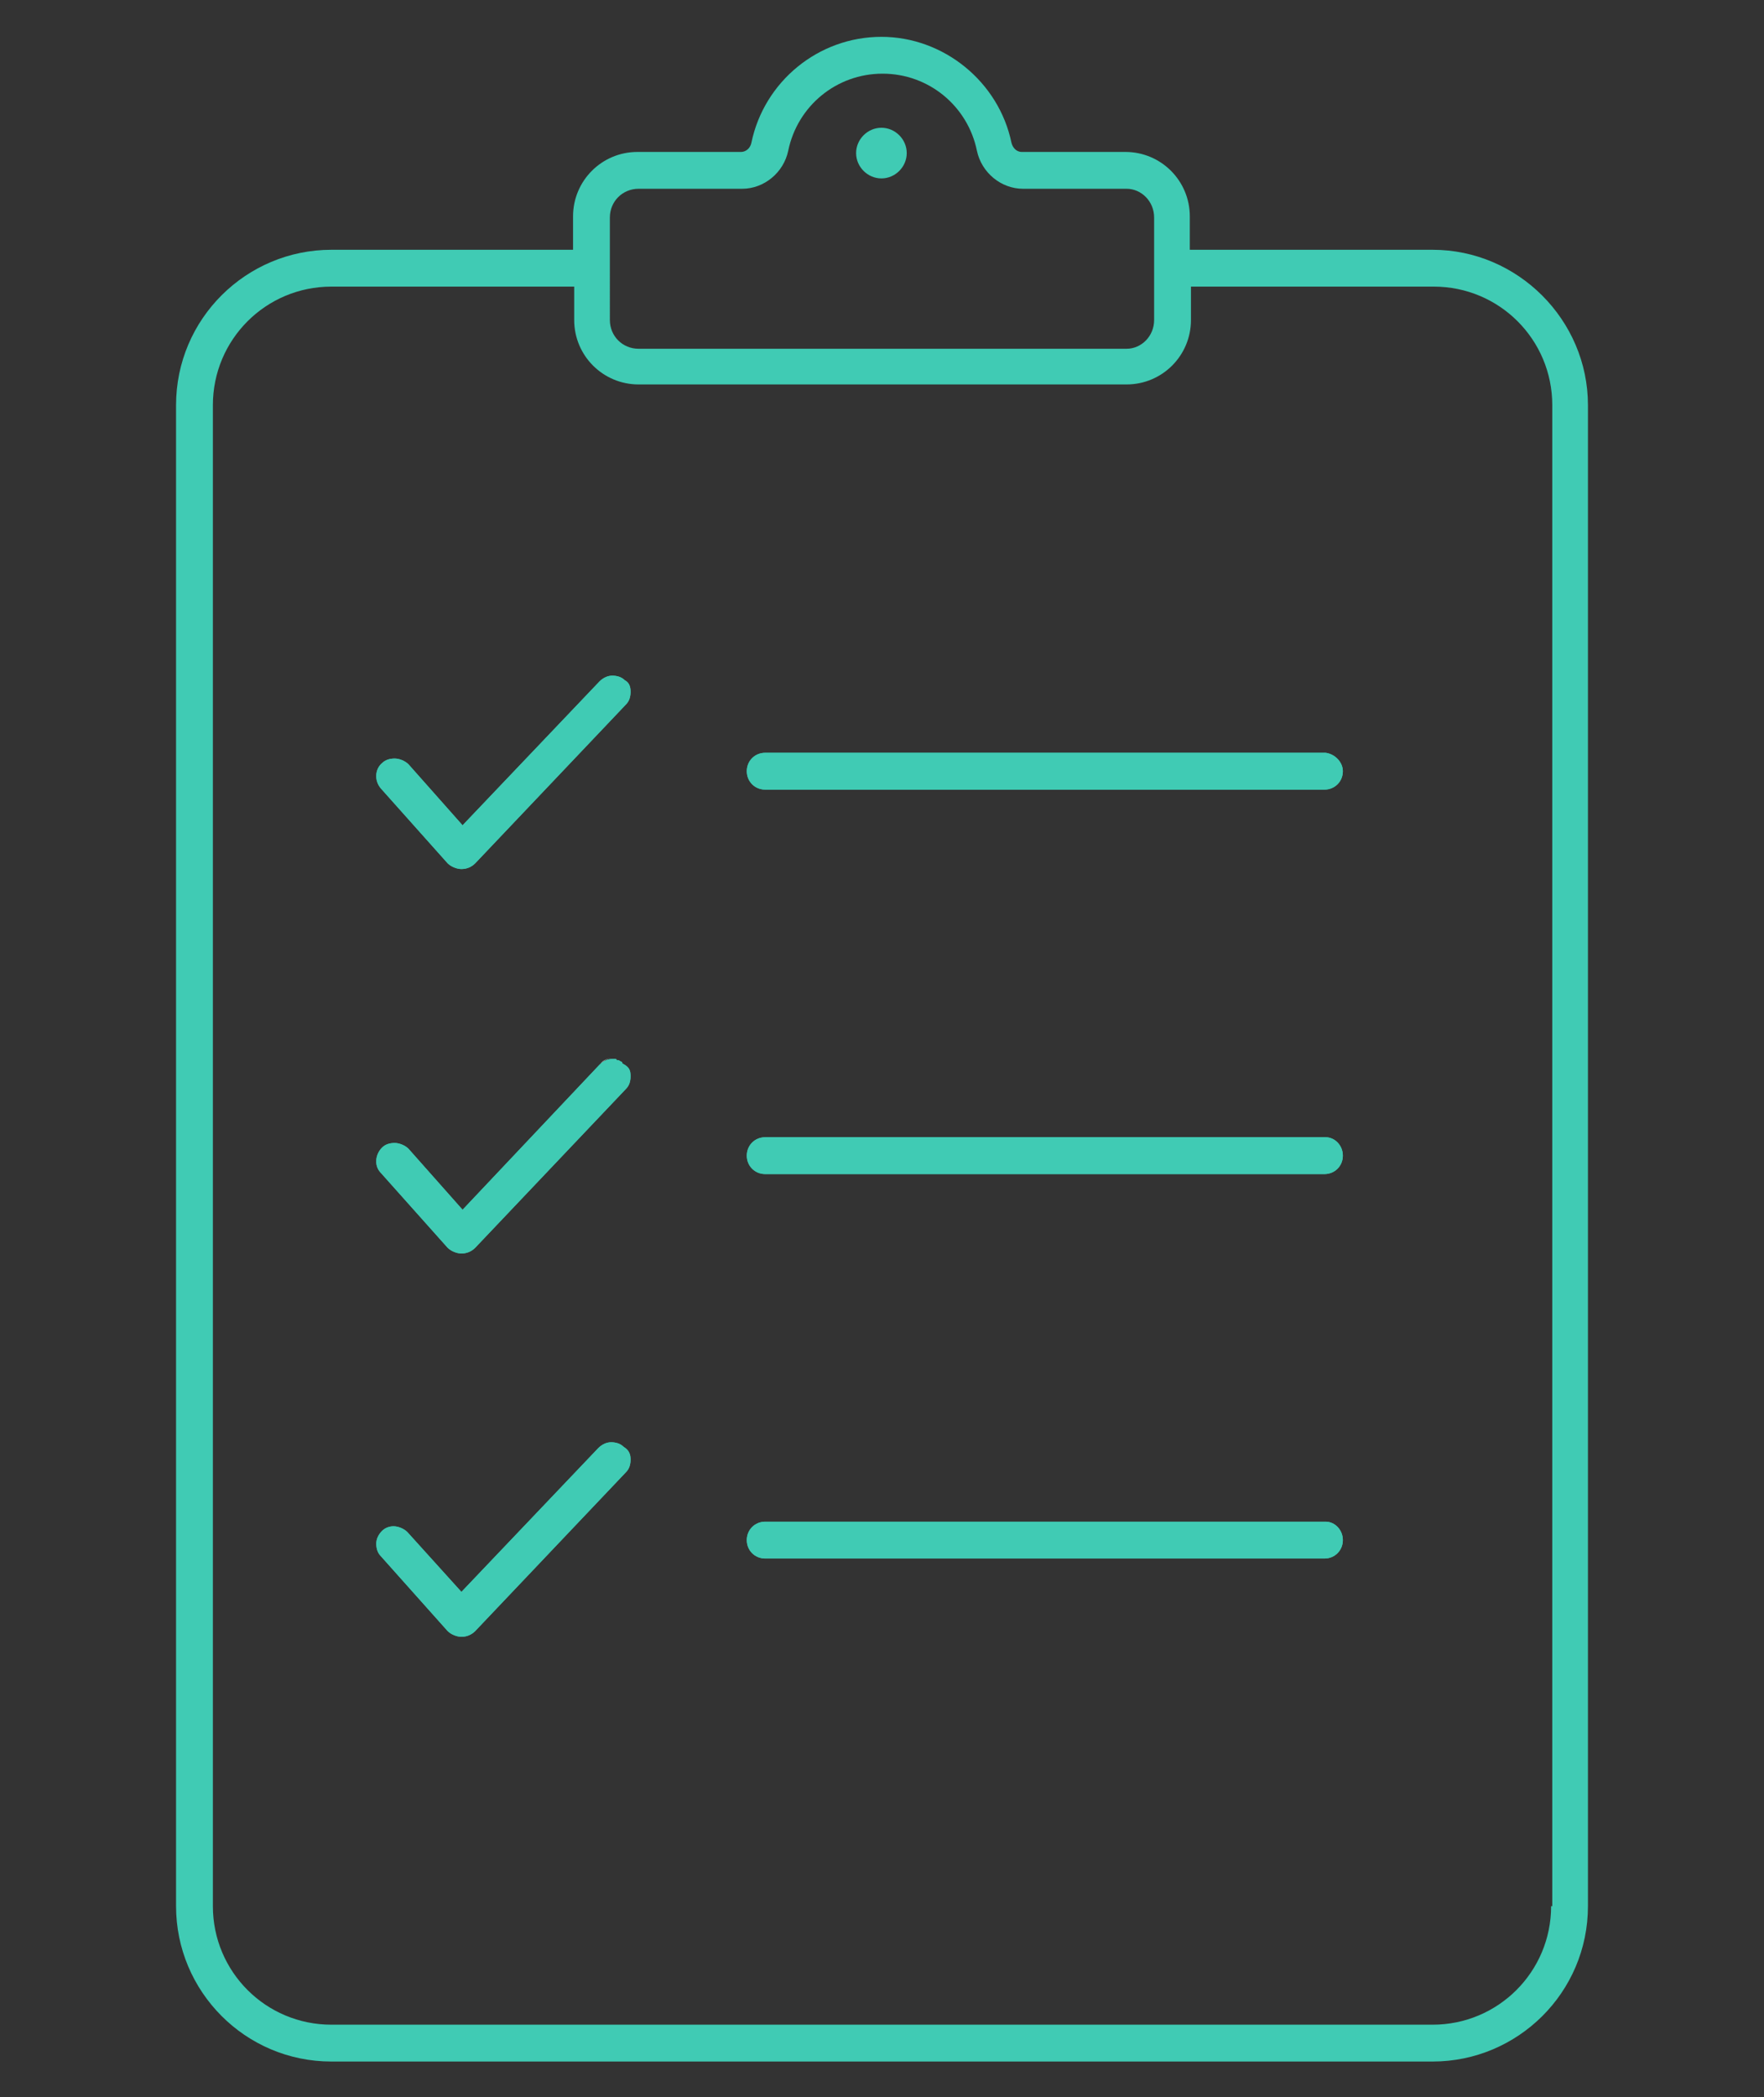 <?xml version="1.0" encoding="utf-8"?>
<!-- Generator: Adobe Illustrator 26.5.0, SVG Export Plug-In . SVG Version: 6.00 Build 0)  -->
<svg version="1.1" id="icon-radiologie" xmlns="http://www.w3.org/2000/svg" xmlns:xlink="http://www.w3.org/1999/xlink" x="0px"
	 y="0px" viewBox="0 0 153.3 182.2" style="enable-background:new 0 0 153.3 182.2;" xml:space="preserve">
<rect x="0" y="0" width="153.3" height="182.2" fill="#333333" stroke="none"/>
<style type="text/css">
	.st0{fill:#40CBB4;}
	.st1{fill:#FFFFFF;}
</style>
<g>
	<path class="st0" d="M54.8,126.8c0,0.4-0.1,0.8-0.4,1.1l-13.1,13.8c-0.3,0.3-0.7,0.5-1.2,0.5c-0.4,0-0.9-0.2-1.2-0.5l-5.8-6.5
		c-0.3-0.3-0.4-0.7-0.4-1.1c0-0.4,0.2-0.8,0.5-1.1c0.3-0.3,0.7-0.4,1-0.4c0.4,0,0.9,0.2,1.2,0.5l4.7,5.2l11.9-12.5
		c0.3-0.3,0.7-0.5,1.1-0.5c0.4,0,0.8,0.1,1.1,0.4C54.7,126,54.8,126.4,54.8,126.8z"/>
</g>
<g>
	<path class="st0" d="M54.8,93.5c0,0.4-0.1,0.8-0.4,1.1l-13.1,13.8c-0.3,0.3-0.7,0.5-1.2,0.5c-0.4,0-0.9-0.2-1.2-0.5l-5.8-6.5
		c-0.6-0.6-0.5-1.6,0.1-2.2c0.3-0.3,0.7-0.4,1.1-0.4c0.4,0,0.9,0.2,1.2,0.5l4.7,5.3l11.9-12.6c0.3-0.3,0.7-0.5,1.1-0.5c0,0,0,0,0,0
		h0c0.1,0,0.2,0,0.2,0c0.1,0,0.2,0,0.2,0.1c0,0,0,0,0.1,0c0.1,0,0.2,0.1,0.2,0.1c0.1,0,0.2,0.1,0.2,0.2C54.7,92.7,54.8,93,54.8,93.5
		z"/>
</g>
<g>
	<path class="st0" d="M54.8,60.1c0,0.4-0.1,0.8-0.4,1.1L41.3,75c-0.3,0.3-0.7,0.5-1.2,0.5c-0.4,0-0.9-0.2-1.2-0.5l-5.8-6.5
		c-0.6-0.7-0.5-1.7,0.1-2.2c0.3-0.3,0.7-0.4,1.1-0.4c0.4,0,0.9,0.2,1.2,0.5l4.7,5.3l11.9-12.5c0.3-0.3,0.7-0.5,1.1-0.5
		c0.4,0,0.8,0.1,1.1,0.4C54.7,59.3,54.8,59.7,54.8,60.1z"/>
</g>
<g>
	<path class="st0" d="M116.7,133.8c0,0.9-0.7,1.6-1.6,1.6H66.5c-0.9,0-1.6-0.7-1.6-1.6s0.7-1.6,1.6-1.6h48.7
		C116,132.2,116.7,132.9,116.7,133.8z"/>
</g>
<g>
	<path class="st0" d="M116.7,100.4c0,0.9-0.7,1.6-1.6,1.6H66.5c-0.9,0-1.6-0.7-1.6-1.6s0.7-1.6,1.6-1.6h48.7
		C116,98.8,116.7,99.5,116.7,100.4z"/>
</g>
<g>
	<path class="st0" d="M116.7,67c0,0.9-0.7,1.6-1.6,1.6H66.5c-0.9,0-1.6-0.7-1.6-1.6c0-0.9,0.7-1.6,1.6-1.6h48.7
		C116,65.5,116.7,66.2,116.7,67z"/>
</g>
<g>
	<g>
		<path class="st0" d="M54.8,60.1c0,0.4-0.1,0.8-0.4,1.1L41.3,75c-0.3,0.3-0.7,0.5-1.2,0.5c-0.4,0-0.9-0.2-1.2-0.5l-5.8-6.5
			c-0.6-0.7-0.5-1.7,0.1-2.2c0.3-0.3,0.7-0.4,1.1-0.4c0.4,0,0.9,0.2,1.2,0.5l4.7,5.3l11.9-12.5c0.3-0.3,0.7-0.5,1.1-0.5
			c0.4,0,0.8,0.1,1.1,0.4C54.7,59.3,54.8,59.7,54.8,60.1z"/>
	</g>
</g>
<g>
	<g>
		<path class="st0" d="M116.7,67c0,0.9-0.7,1.6-1.6,1.6H66.5c-0.9,0-1.6-0.7-1.6-1.6c0-0.9,0.7-1.6,1.6-1.6h48.7
			C116,65.5,116.7,66.2,116.7,67z"/>
	</g>
</g>
<g>
	<g>
		<path class="st0" d="M54.8,126.8c0,0.4-0.1,0.8-0.4,1.1l-13.1,13.8c-0.3,0.3-0.7,0.5-1.2,0.5c-0.4,0-0.9-0.2-1.2-0.5l-5.8-6.5
			c-0.3-0.3-0.4-0.7-0.4-1.1c0-0.4,0.2-0.8,0.5-1.1c0.3-0.3,0.7-0.4,1-0.4c0.4,0,0.9,0.2,1.2,0.5l4.7,5.2l11.9-12.5
			c0.3-0.3,0.7-0.5,1.1-0.5c0.4,0,0.8,0.1,1.1,0.4C54.7,126,54.8,126.4,54.8,126.8z"/>
	</g>
</g>
<g>
	<g>
		<path class="st0" d="M116.7,133.8c0,0.9-0.7,1.6-1.6,1.6H66.5c-0.9,0-1.6-0.7-1.6-1.6s0.7-1.6,1.6-1.6h48.7
			C116,132.2,116.7,132.9,116.7,133.8z"/>
	</g>
</g>
<g>
	<g>
		<path class="st0" d="M54.8,93.5c0,0.4-0.1,0.8-0.4,1.1l-13.1,13.8c-0.3,0.3-0.7,0.5-1.2,0.5c-0.4,0-0.9-0.2-1.2-0.5l-5.8-6.5
			c-0.6-0.6-0.5-1.6,0.1-2.2c0.3-0.3,0.7-0.4,1.1-0.4c0.4,0,0.9,0.2,1.2,0.5l4.7,5.3l11.9-12.6c0.3-0.3,0.7-0.5,1.1-0.5c0,0,0,0,0,0
			h0c0.1,0,0.2,0,0.2,0c0.1,0,0.2,0,0.2,0.1c0,0,0,0,0.1,0c0.1,0,0.2,0.1,0.2,0.1c0.1,0,0.2,0.1,0.2,0.2
			C54.7,92.7,54.8,93,54.8,93.5z"/>
		<path class="st1" d="M53.3,91.9c-0.4,0-0.8,0.2-1.1,0.5C52.4,92.1,52.9,91.9,53.3,91.9C53.3,91.9,53.3,91.9,53.3,91.9z"/>
	</g>
</g>
<g>
	<g>
		<path class="st0" d="M116.7,100.4c0,0.9-0.7,1.6-1.6,1.6H66.5c-0.9,0-1.6-0.7-1.6-1.6s0.7-1.6,1.6-1.6h48.7
			C116,98.8,116.7,99.5,116.7,100.4z"/>
	</g>
</g>
<g>
	<g>
		<path class="st0" d="M124.5,21.7h-21.1v-2.9c0-3.1-2.5-5.6-5.6-5.6h-9c-0.5,0-0.8-0.4-0.9-0.8c-1.1-5.3-5.9-9.2-11.3-9.2
			c-5.5,0-10.2,3.9-11.3,9.2c-0.1,0.5-0.5,0.8-0.9,0.8h-9c-3.1,0-5.6,2.5-5.6,5.6v2.9H28.8c-7.4,0-13.5,6-13.5,13.5v130.4
			c0,7.4,6,13.5,13.5,13.5h95.7c7.4,0,13.5-6,13.5-13.5V35.2C138,27.8,131.9,21.7,124.5,21.7z M53,18.9c0-1.4,1.1-2.5,2.5-2.5h9
			c1.9,0,3.6-1.4,4-3.3c0.8-3.9,4.2-6.7,8.2-6.7c4,0,7.4,2.8,8.2,6.7c0.4,1.9,2.1,3.3,4,3.3h9c1.3,0,2.4,1.1,2.4,2.5v8.9
			c0,1.4-1.1,2.5-2.4,2.5H55.5c-1.4,0-2.5-1.1-2.5-2.5V18.9z M134.8,165.6c0,5.7-4.6,10.3-10.3,10.3H28.8c-5.7,0-10.3-4.6-10.3-10.3
			V35.2c0-5.7,4.6-10.3,10.3-10.3h21.1v2.9c0,3.1,2.5,5.6,5.6,5.6h42.4c3.1,0,5.6-2.5,5.6-5.6v-2.9h21.1c5.7,0,10.3,4.6,10.3,10.3
			V165.6z"/>
	</g>
	<g>
		<path class="st0" d="M78.8,13.3c0,1.2-1,2.2-2.2,2.2c-1.2,0-2.2-1-2.2-2.2s1-2.2,2.2-2.2C77.8,11.1,78.8,12.1,78.8,13.3z"/>
	</g>
</g>
</svg>
